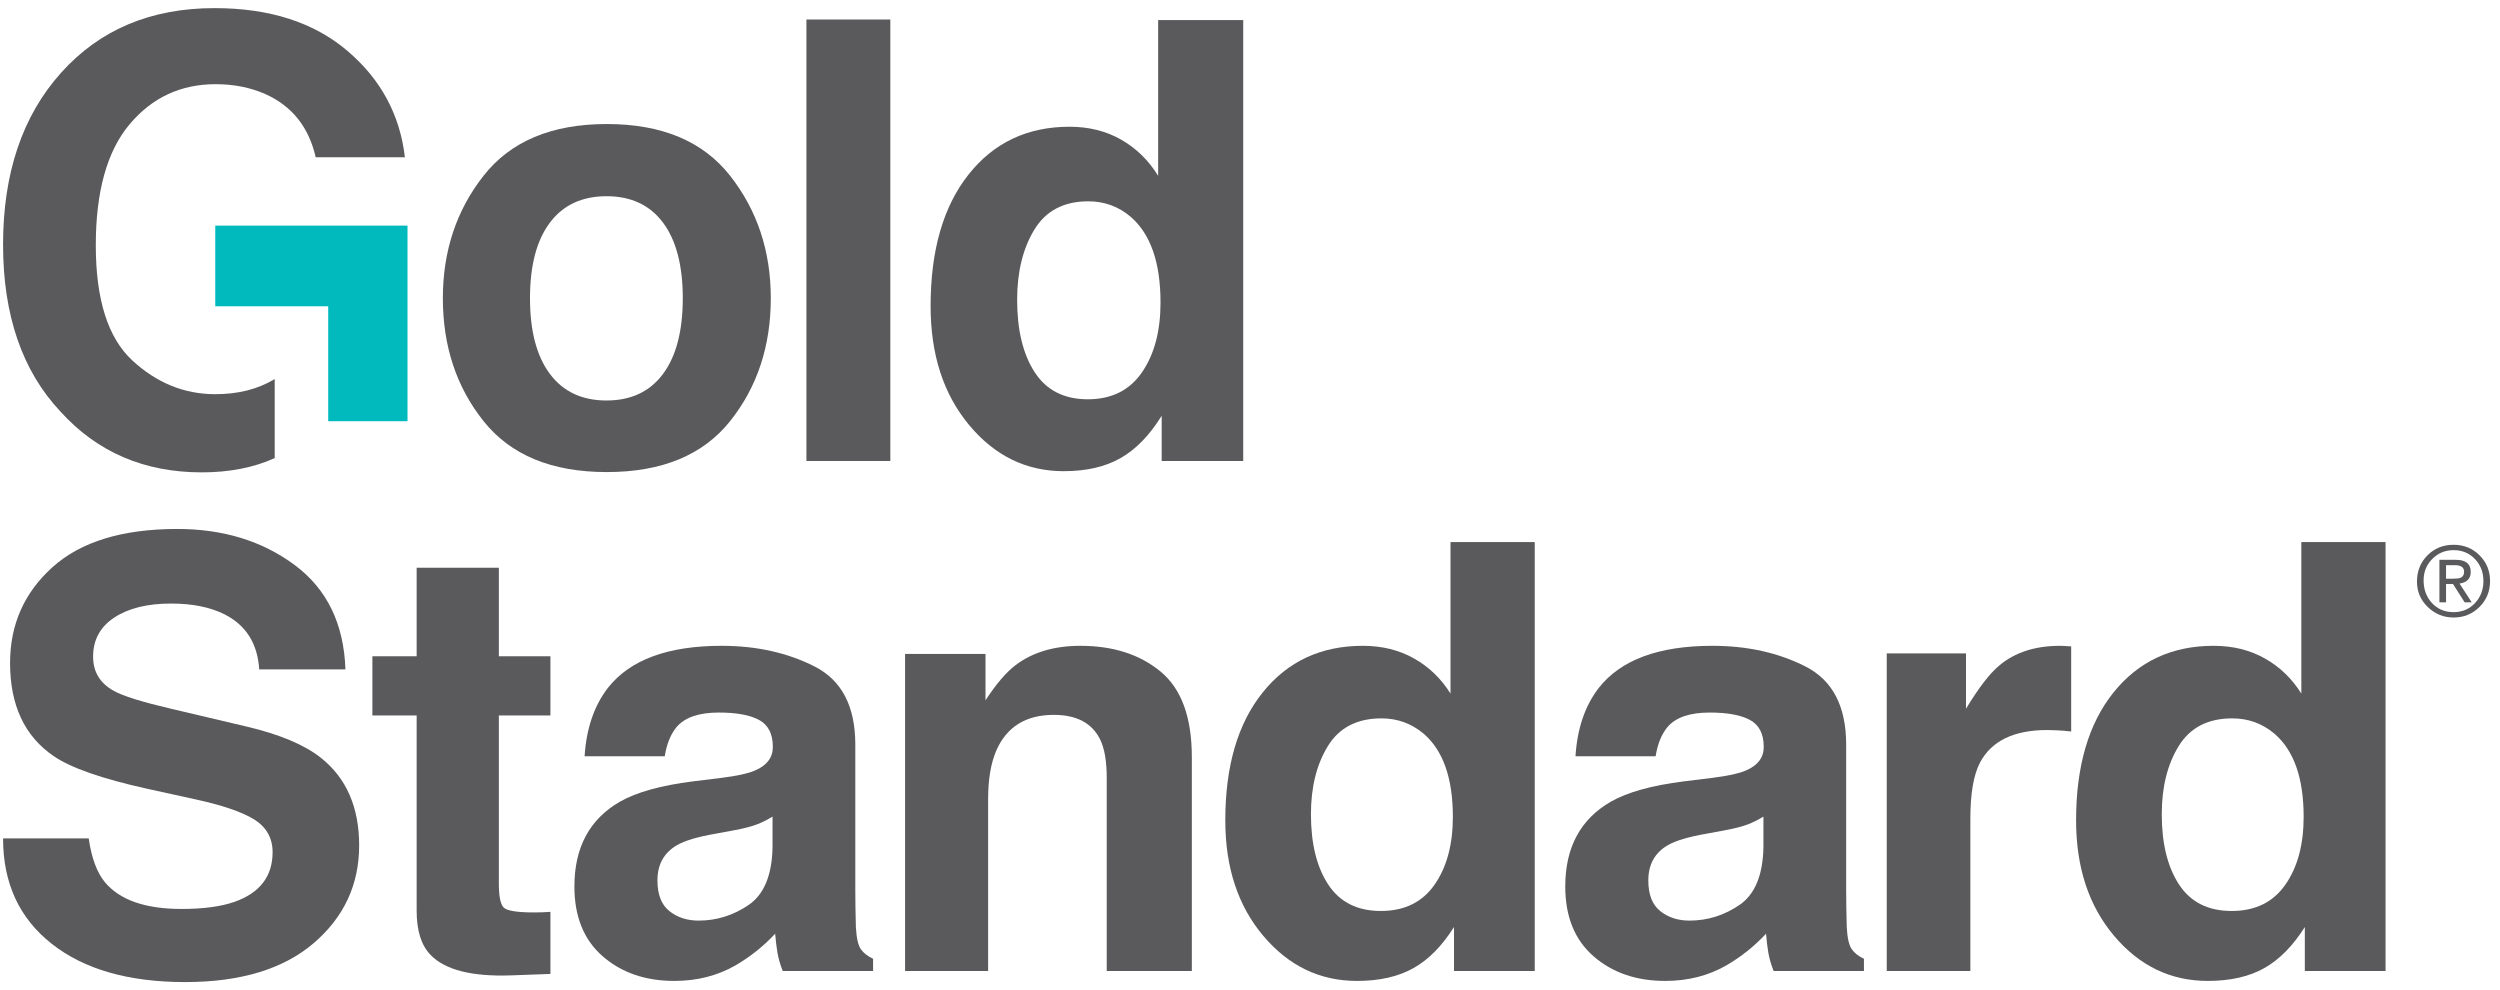<svg width="154" height="61" viewBox="0 0 154 61" fill="none" xmlns="http://www.w3.org/2000/svg">
<path d="M40.844 23.031C41.654 21.937 42.059 20.384 42.059 18.369C42.059 16.356 41.654 14.804 40.844 13.717C40.033 12.631 38.873 12.087 37.362 12.087C35.852 12.087 34.688 12.631 33.872 13.717C33.055 14.804 32.648 16.356 32.648 18.369C32.648 20.384 33.055 21.937 33.872 23.031C34.688 24.124 35.852 24.67 37.362 24.67C38.873 24.67 40.033 24.124 40.844 23.031ZM44.978 25.937C43.309 28.032 40.778 29.08 37.38 29.08C33.982 29.08 31.451 28.032 29.783 25.937C28.114 23.842 27.28 21.319 27.28 18.369C27.28 15.47 28.114 12.956 29.783 10.83C31.451 8.704 33.982 7.64 37.38 7.64C40.778 7.64 43.309 8.704 44.978 10.83C46.646 12.956 47.481 15.47 47.481 18.369C47.481 21.319 46.646 23.842 44.978 25.937" fill="#5A5A5C"/>
<path d="M54.844 28.397H49.676V1.202H54.844V28.397Z" fill="#5A5A5C"/>
<path d="M70.345 22.936C71.107 21.828 71.488 20.396 71.488 18.637C71.488 16.178 70.876 14.418 69.656 13.36C68.906 12.722 68.036 12.401 67.043 12.401C65.534 12.401 64.424 12.982 63.717 14.144C63.01 15.306 62.656 16.75 62.656 18.471C62.656 20.328 63.015 21.814 63.735 22.927C64.455 24.039 65.546 24.596 67.008 24.596C68.472 24.596 69.584 24.043 70.345 22.936V22.936ZM69.075 8.609C70.006 9.144 70.761 9.885 71.342 10.832V1.238H76.582V28.397H71.559V25.611C70.822 26.804 69.982 27.672 69.039 28.212C68.095 28.754 66.924 29.025 65.522 29.025C63.212 29.025 61.27 28.074 59.691 26.174C58.113 24.273 57.325 21.835 57.325 18.858C57.325 15.426 58.102 12.726 59.655 10.759C61.209 8.79 63.285 7.807 65.884 7.807C67.08 7.807 68.144 8.074 69.075 8.609" fill="#5A5A5C"/>
<path d="M16.922 23.35C15.895 23.972 14.675 24.282 13.264 24.282C11.353 24.282 9.649 23.589 8.15 22.202C6.651 20.815 5.901 18.452 5.901 15.112C5.901 11.798 6.593 9.315 7.977 7.663C9.362 6.012 11.13 5.186 13.282 5.186C14.406 5.186 15.428 5.389 16.347 5.796C17.991 6.533 19.024 7.831 19.447 9.688H24.942C24.639 7.069 23.458 4.882 21.397 3.13C19.336 1.377 16.607 0.5 13.209 0.5C9.292 0.5 6.143 1.827 3.761 4.483C1.38 7.137 0.189 10.666 0.189 15.067C0.189 19.418 1.369 22.847 3.726 25.355C5.986 27.851 8.887 29.098 12.429 29.098C14.143 29.098 15.637 28.801 16.922 28.22V23.35Z" fill="#5A5A5C"/>
<path d="M13.26 13.897V18.867H20.218V25.947H25.103V13.897H13.26Z" fill="#00BABE"/>
<path d="M150.677 34.815V35.648H151.101C151.324 35.648 151.481 35.629 151.571 35.591C151.716 35.528 151.788 35.404 151.788 35.217C151.788 34.949 151.597 34.815 151.215 34.815H150.677ZM150.268 37.102V34.485H151.279C151.891 34.485 152.198 34.732 152.198 35.227C152.198 35.639 151.968 35.879 151.508 35.947L152.257 37.102H151.821L151.107 35.976H150.677V37.102H150.268ZM149.294 35.748C149.294 36.302 149.462 36.764 149.798 37.135C150.146 37.516 150.594 37.708 151.142 37.708C151.674 37.708 152.115 37.52 152.464 37.146C152.806 36.78 152.978 36.329 152.978 35.793C152.978 35.258 152.806 34.809 152.464 34.444C152.115 34.074 151.674 33.889 151.142 33.889C150.624 33.889 150.187 34.069 149.831 34.429C149.472 34.79 149.294 35.23 149.294 35.748ZM148.885 35.827C148.885 35.184 149.1 34.645 149.53 34.211C149.962 33.775 150.499 33.558 151.142 33.558C151.771 33.558 152.304 33.774 152.737 34.204C153.17 34.635 153.388 35.165 153.388 35.793C153.388 36.422 153.17 36.954 152.737 37.387C152.304 37.821 151.771 38.039 151.142 38.039C150.526 38.039 149.996 37.823 149.551 37.393C149.106 36.964 148.885 36.441 148.885 35.827Z" fill="#5A5A5C"/>
<path d="M5.465 51.647C5.638 52.856 5.973 53.759 6.474 54.357C7.39 55.446 8.96 55.991 11.184 55.991C12.516 55.991 13.598 55.847 14.428 55.56C16.004 55.009 16.792 53.986 16.792 52.491C16.792 51.617 16.405 50.941 15.635 50.462C14.861 49.995 13.637 49.583 11.961 49.223L9.097 48.595C6.281 47.973 4.347 47.297 3.294 46.567C1.511 45.346 0.62 43.437 0.62 40.841C0.62 38.471 1.492 36.504 3.237 34.935C4.98 33.368 7.543 32.584 10.922 32.584C13.745 32.584 16.153 33.323 18.145 34.8C20.139 36.279 21.183 38.424 21.279 41.235H15.967C15.868 39.645 15.157 38.513 13.832 37.843C12.949 37.401 11.85 37.179 10.539 37.179C9.078 37.179 7.912 37.466 7.041 38.041C6.17 38.615 5.735 39.417 5.735 40.446C5.735 41.391 6.164 42.097 7.024 42.564C7.575 42.876 8.747 43.241 10.539 43.659L15.182 44.754C17.218 45.233 18.742 45.873 19.758 46.674C21.334 47.919 22.124 49.72 22.124 52.077C22.124 54.494 21.188 56.502 19.321 58.1C17.452 59.697 14.812 60.496 11.402 60.496C7.919 60.496 5.178 59.71 3.183 58.135C1.186 56.563 0.189 54.4 0.189 51.647H5.465Z" fill="#5A5A5C"/>
<path d="M22.939 44.073V40.428H25.666V34.972H30.729V40.428H33.906V44.073H30.729V54.412C30.729 55.213 30.83 55.713 31.034 55.91C31.237 56.107 31.859 56.206 32.901 56.206C33.056 56.206 33.221 56.204 33.394 56.198C33.568 56.192 33.739 56.183 33.906 56.17V59.994L31.483 60.083C29.065 60.167 27.414 59.748 26.528 58.827C25.954 58.241 25.666 57.338 25.666 56.117V44.073H22.939Z" fill="#5A5A5C"/>
<path d="M47.588 50.301C47.261 50.505 46.931 50.668 46.597 50.794C46.263 50.92 45.804 51.036 45.224 51.144L44.058 51.36C42.967 51.551 42.182 51.784 41.708 52.059C40.901 52.526 40.498 53.251 40.498 54.231C40.498 55.105 40.745 55.736 41.238 56.125C41.729 56.515 42.327 56.709 43.032 56.709C44.149 56.709 45.18 56.385 46.123 55.74C47.064 55.093 47.553 53.914 47.588 52.202V50.301ZM44.462 47.914C45.412 47.794 46.095 47.644 46.503 47.464C47.239 47.153 47.607 46.669 47.607 46.011C47.607 45.209 47.325 44.656 46.761 44.35C46.198 44.044 45.369 43.893 44.278 43.893C43.051 43.893 42.183 44.191 41.675 44.79C41.311 45.233 41.068 45.831 40.948 46.585H36.011C36.119 44.874 36.6 43.467 37.453 42.366C38.812 40.643 41.143 39.782 44.448 39.782C46.6 39.782 48.511 40.207 50.181 41.056C51.852 41.905 52.687 43.51 52.687 45.867V54.841C52.687 55.465 52.699 56.218 52.722 57.104C52.758 57.774 52.86 58.229 53.028 58.468C53.195 58.707 53.446 58.905 53.782 59.059V59.814H48.217C48.061 59.419 47.954 59.048 47.894 58.701C47.834 58.354 47.786 57.958 47.75 57.516C47.04 58.283 46.221 58.934 45.295 59.474C44.188 60.106 42.935 60.425 41.54 60.425C39.76 60.425 38.286 59.918 37.126 58.907C35.964 57.896 35.383 56.463 35.383 54.609C35.383 52.202 36.318 50.462 38.186 49.385C39.21 48.798 40.718 48.381 42.706 48.129L44.462 47.914Z" fill="#5A5A5C"/>
<path d="M71.494 41.37C72.775 42.429 73.417 44.185 73.417 46.639V59.814H68.174V47.913C68.174 46.884 68.037 46.095 67.765 45.544C67.265 44.538 66.315 44.036 64.914 44.036C63.191 44.036 62.01 44.772 61.367 46.244C61.035 47.022 60.869 48.015 60.869 49.223V59.814H55.752V40.284H60.707V43.139C61.361 42.134 61.982 41.409 62.566 40.966C63.615 40.177 64.943 39.782 66.552 39.782C68.566 39.782 70.214 40.312 71.494 41.37Z" fill="#5A5A5C"/>
<path d="M88.365 54.501C89.119 53.423 89.496 52.03 89.496 50.319C89.496 47.926 88.891 46.214 87.684 45.185C86.94 44.564 86.079 44.252 85.098 44.252C83.601 44.252 82.504 44.817 81.804 45.948C81.105 47.078 80.754 48.482 80.754 50.157C80.754 51.964 81.109 53.409 81.822 54.492C82.535 55.575 83.615 56.116 85.063 56.116C86.51 56.116 87.611 55.578 88.365 54.501V54.501ZM87.109 40.563C88.03 41.083 88.777 41.804 89.351 42.725V33.391H94.54V59.814H89.567V57.104C88.838 58.264 88.006 59.108 87.072 59.634C86.139 60.161 84.978 60.425 83.59 60.425C81.304 60.425 79.382 59.499 77.821 57.651C76.257 55.802 75.478 53.43 75.478 50.534C75.478 47.194 76.246 44.568 77.783 42.654C79.32 40.739 81.376 39.782 83.948 39.782C85.134 39.782 86.187 40.042 87.109 40.563" fill="#5A5A5C"/>
<path d="M108.627 50.301C108.3 50.505 107.97 50.668 107.635 50.794C107.301 50.92 106.843 51.036 106.262 51.144L105.097 51.36C104.006 51.551 103.222 51.784 102.746 52.059C101.939 52.526 101.536 53.251 101.536 54.231C101.536 55.105 101.782 55.736 102.275 56.125C102.767 56.515 103.365 56.709 104.07 56.709C105.189 56.709 106.218 56.385 107.159 55.74C108.102 55.093 108.591 53.914 108.627 52.202V50.301ZM105.499 47.914C106.45 47.794 107.131 47.644 107.542 47.464C108.278 47.153 108.646 46.669 108.646 46.011C108.646 45.209 108.363 44.656 107.8 44.35C107.235 44.044 106.406 43.893 105.316 43.893C104.091 43.893 103.222 44.191 102.713 44.79C102.35 45.233 102.107 45.831 101.987 46.585H97.05C97.157 44.874 97.638 43.467 98.492 42.366C99.85 40.643 102.181 39.782 105.486 39.782C107.638 39.782 109.548 40.207 111.219 41.056C112.89 41.905 113.724 43.51 113.724 45.867V54.841C113.724 55.465 113.737 56.218 113.76 57.104C113.795 57.774 113.898 58.229 114.067 58.468C114.233 58.707 114.486 58.905 114.819 59.059V59.814H109.256C109.1 59.419 108.993 59.048 108.932 58.701C108.872 58.354 108.825 57.958 108.788 57.516C108.079 58.283 107.259 58.934 106.334 59.474C105.226 60.106 103.975 60.425 102.578 60.425C100.796 60.425 99.325 59.918 98.163 58.907C97.002 57.896 96.42 56.463 96.42 54.609C96.42 52.202 97.356 50.462 99.224 49.385C100.248 48.798 101.755 48.381 103.746 48.129L105.499 47.914Z" fill="#5A5A5C"/>
<path d="M127.145 39.791C127.212 39.797 127.355 39.806 127.585 39.818V45.059C127.261 45.023 126.974 44.999 126.723 44.988C126.471 44.976 126.269 44.97 126.112 44.97C124.054 44.97 122.672 45.64 121.966 46.98C121.57 47.734 121.374 48.894 121.374 50.462V59.814H116.223V40.248H121.105V43.659C121.895 42.355 122.583 41.464 123.169 40.984C124.125 40.183 125.37 39.782 126.902 39.782C126.998 39.782 127.079 39.784 127.145 39.791Z" fill="#5A5A5C"/>
<path d="M140.775 54.501C141.529 53.423 141.905 52.03 141.905 50.319C141.905 47.926 141.301 46.214 140.093 45.185C139.351 44.564 138.49 44.252 137.508 44.252C136.012 44.252 134.914 44.817 134.214 45.948C133.514 47.078 133.165 48.482 133.165 50.157C133.165 51.964 133.521 53.409 134.233 54.492C134.944 55.575 136.024 56.116 137.473 56.116C138.92 56.116 140.021 55.578 140.775 54.501V54.501ZM139.519 40.563C140.44 41.083 141.188 41.804 141.762 42.725V33.391H146.95V59.814H141.977V57.104C141.246 58.264 140.415 59.108 139.483 59.634C138.549 60.161 137.389 60.425 136 60.425C133.714 60.425 131.791 59.499 130.23 57.651C128.668 55.802 127.887 53.43 127.887 50.534C127.887 47.194 128.656 44.568 130.194 42.654C131.731 40.739 133.786 39.782 136.359 39.782C137.544 39.782 138.597 40.042 139.519 40.563" fill="#5A5A5C"/>
</svg>
